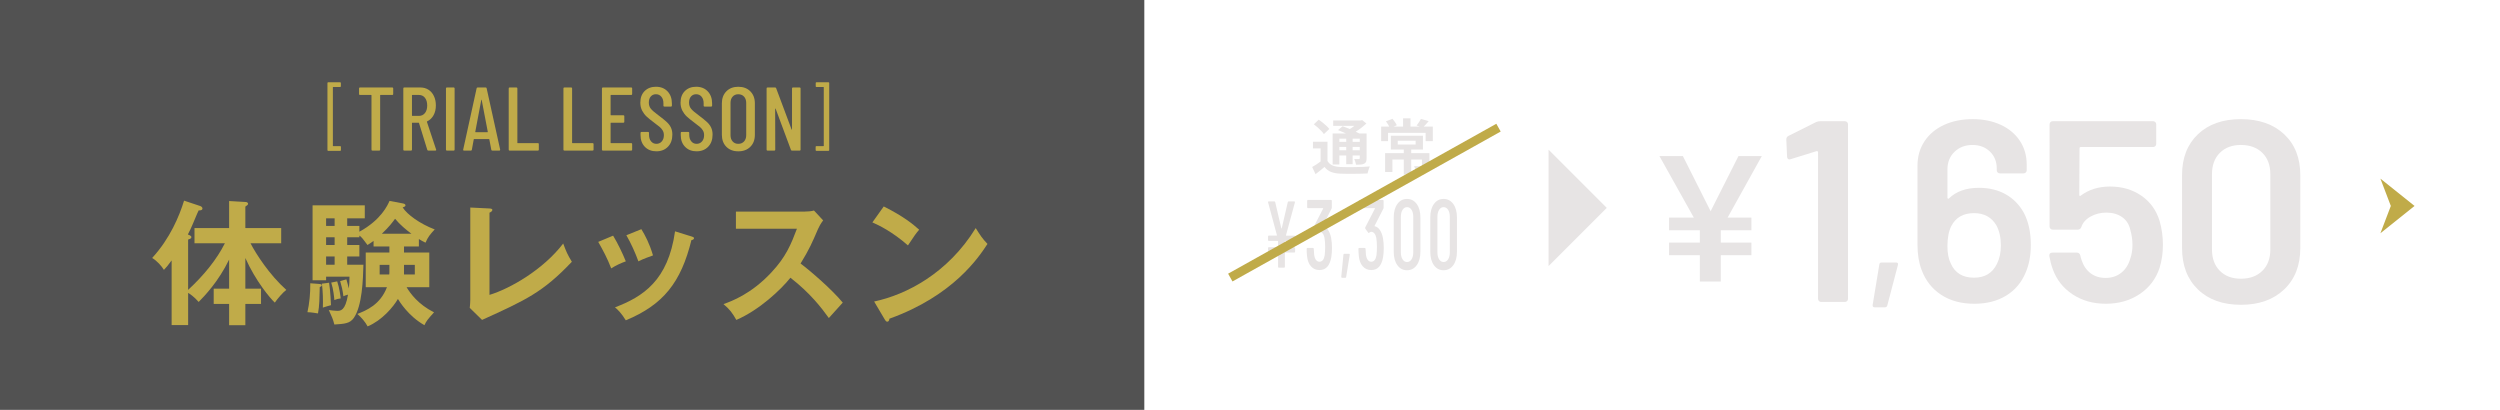 <?xml version="1.0" encoding="utf-8"?>
<!-- Generator: Adobe Illustrator 25.0.1, SVG Export Plug-In . SVG Version: 6.00 Build 0)  -->
<svg version="1.1" id="レイヤー_1" xmlns="http://www.w3.org/2000/svg" xmlns:xlink="http://www.w3.org/1999/xlink" x="0px"
	 y="0px" viewBox="0 0 374.188 61.345" style="enable-background:new 0 0 374.188 61.345;" xml:space="preserve">
<style type="text/css">
	.st0{fill:none;}
	.st1{opacity:0.9;fill:#404040;enable-background:new    ;}
	.st2{fill:#E7E4E4;}
	.st3{fill:none;stroke:#C0AB49;stroke-width:1.335;stroke-miterlimit:10;}
	.st4{fill:#C0AB49;}
</style>
<rect x="171.276" y="0" class="st0" width="202.912" height="61.345"/>
<g>
	<rect y="0" class="st1" width="171.276" height="61.345"/>
	<g>
		<g>
			<path class="st2" d="M256.038,31.616l4.167-8.257h3.496l-5.122,9.211h3.562v1.896h-4.58v1.846h4.58v1.883h-4.58v3.948h-3.136
				v-3.948h-4.605v-1.883h4.605v-1.846h-4.605V32.57h3.703l-5.148-9.211h3.51L256.038,31.616z"/>
		</g>
		<g>
			<g>
				<path class="st2" d="M272.428,18.142h3.71c0.128,0,0.237,0.045,0.328,0.135c0.09,0.091,0.136,0.2,0.136,0.329v26.126
					c0,0.129-0.046,0.238-0.136,0.328c-0.091,0.091-0.2,0.136-0.328,0.136h-3.556c-0.129,0-0.238-0.045-0.328-0.136
					c-0.091-0.09-0.136-0.199-0.136-0.328V22.779c0-0.051-0.026-0.097-0.077-0.135c-0.052-0.039-0.104-0.044-0.154-0.019
					l-3.865,1.198c-0.052,0.026-0.116,0.039-0.193,0.039c-0.104,0-0.187-0.039-0.251-0.116c-0.064-0.078-0.097-0.18-0.097-0.309
					l-0.116-2.551c0-0.257,0.103-0.438,0.31-0.541l4.174-2.087C272.054,18.18,272.247,18.142,272.428,18.142z"/>
				<path class="st2" d="M280.288,45.649l1.001-6.061c0.018-0.198,0.136-0.297,0.352-0.297h2.164c0.234,0,0.325,0.117,0.271,0.352
					l-1.596,6.087c-0.054,0.18-0.181,0.271-0.379,0.271h-1.515C280.369,46.001,280.271,45.883,280.288,45.649z"/>
				<path class="st2" d="M303.965,36.654c0,1.571-0.258,2.95-0.773,4.135c-0.618,1.494-1.591,2.647-2.918,3.459
					s-2.918,1.217-4.772,1.217c-1.933,0-3.582-0.444-4.947-1.333c-1.366-0.889-2.345-2.132-2.937-3.729
					c-0.413-1.082-0.619-2.344-0.619-3.787V24.828c0-1.391,0.348-2.615,1.044-3.671c0.695-1.056,1.668-1.875,2.918-2.454
					c1.249-0.58,2.686-0.87,4.309-0.87c1.571,0,2.97,0.284,4.193,0.85c1.224,0.567,2.177,1.366,2.86,2.396
					c0.682,1.031,1.023,2.216,1.023,3.555v0.851c0,0.129-0.045,0.238-0.135,0.329c-0.091,0.09-0.2,0.135-0.328,0.135h-3.556
					c-0.13,0-0.239-0.044-0.329-0.135s-0.135-0.2-0.135-0.329v-0.271c0-1.03-0.342-1.874-1.024-2.531
					c-0.683-0.657-1.553-0.985-2.608-0.985c-1.082,0-1.978,0.342-2.687,1.024s-1.062,1.565-1.062,2.647v4.212
					c0,0.078,0.025,0.129,0.077,0.155c0.052,0.026,0.103,0.013,0.154-0.039c1.083-1.056,2.576-1.584,4.483-1.584
					c1.521,0,2.854,0.322,4,0.966s2.055,1.572,2.725,2.782C303.617,33.176,303.965,34.773,303.965,36.654z M299.481,36.731
					c0-1.16-0.219-2.151-0.657-2.977c-0.722-1.236-1.842-1.854-3.362-1.854c-1.598,0-2.731,0.645-3.4,1.932
					c-0.387,0.773-0.58,1.778-0.58,3.015c0,1.058,0.167,1.92,0.502,2.59c0.619,1.417,1.778,2.126,3.479,2.126
					c1.623,0,2.77-0.696,3.439-2.088C299.288,38.702,299.481,37.788,299.481,36.731z"/>
				<path class="st2" d="M323.736,36.654c0,1.211-0.168,2.357-0.502,3.439c-0.541,1.648-1.533,2.956-2.976,3.922
					c-1.443,0.967-3.131,1.449-5.063,1.449c-1.907,0-3.568-0.469-4.985-1.41c-1.417-0.94-2.409-2.209-2.976-3.807
					c-0.207-0.566-0.374-1.211-0.503-1.933v-0.077c0-0.283,0.155-0.425,0.464-0.425h3.672c0.257,0,0.425,0.142,0.502,0.425
					c0.025,0.154,0.09,0.387,0.193,0.695c0.283,0.851,0.734,1.508,1.353,1.972s1.365,0.695,2.242,0.695
					c0.901,0,1.674-0.251,2.318-0.754c0.644-0.502,1.095-1.191,1.353-2.067c0.232-0.618,0.348-1.326,0.348-2.125
					c0-0.748-0.103-1.481-0.309-2.203c-0.181-0.851-0.593-1.501-1.237-1.952c-0.644-0.45-1.43-0.676-2.357-0.676
					c-0.876,0-1.668,0.2-2.376,0.599c-0.709,0.399-1.167,0.922-1.372,1.565c-0.104,0.258-0.284,0.386-0.541,0.386h-3.749
					c-0.13,0-0.238-0.044-0.329-0.135c-0.09-0.09-0.135-0.199-0.135-0.328V18.605c0-0.129,0.045-0.238,0.135-0.329
					c0.091-0.09,0.199-0.135,0.329-0.135h15.033c0.129,0,0.238,0.045,0.329,0.135c0.09,0.091,0.135,0.2,0.135,0.329v2.938
					c0,0.129-0.045,0.238-0.135,0.328c-0.091,0.091-0.2,0.135-0.329,0.135h-10.821c-0.129,0-0.192,0.065-0.192,0.193l-0.039,6.957
					c0,0.103,0.025,0.161,0.077,0.174c0.052,0.013,0.103-0.006,0.154-0.058c1.211-0.901,2.667-1.353,4.367-1.353
					c1.804,0,3.369,0.458,4.696,1.372c1.326,0.915,2.234,2.171,2.725,3.768C323.568,34.219,323.736,35.417,323.736,36.654z"/>
				<path class="st2" d="M328.973,43.32c-1.584-1.532-2.376-3.6-2.376-6.203V26.219c0-2.576,0.792-4.618,2.376-6.125
					c1.585-1.507,3.729-2.261,6.436-2.261c2.705,0,4.862,0.753,6.473,2.261s2.416,3.55,2.416,6.125v10.898
					c0,2.604-0.806,4.671-2.416,6.203c-1.61,1.533-3.768,2.3-6.473,2.3C332.702,45.62,330.558,44.854,328.973,43.32z
					 M338.615,40.538c0.799-0.786,1.198-1.849,1.198-3.188V26.064c0-1.339-0.399-2.402-1.198-3.188
					c-0.799-0.786-1.868-1.179-3.207-1.179c-1.314,0-2.364,0.393-3.15,1.179c-0.786,0.786-1.179,1.849-1.179,3.188V37.35
					c0,1.34,0.393,2.402,1.179,3.188s1.836,1.179,3.15,1.179C336.747,41.717,337.816,41.324,338.615,40.538z"/>
			</g>
		</g>
		<g>
			<g>
				<path class="st2" d="M198.693,24.096c0.179,0.305,0.426,0.526,0.739,0.663c0.313,0.138,0.697,0.215,1.151,0.233
					c0.269,0.012,0.592,0.02,0.968,0.022c0.377,0.003,0.772,0.002,1.188-0.004c0.415-0.006,0.823-0.016,1.224-0.031
					s0.756-0.038,1.066-0.067c-0.042,0.078-0.085,0.181-0.13,0.309c-0.045,0.129-0.085,0.259-0.121,0.39s-0.065,0.248-0.09,0.35
					c-0.274,0.018-0.591,0.03-0.949,0.036c-0.359,0.006-0.729,0.01-1.111,0.014c-0.383,0.003-0.752,0.003-1.107,0
					c-0.355-0.003-0.671-0.011-0.945-0.022c-0.538-0.024-0.993-0.111-1.367-0.26c-0.373-0.149-0.694-0.397-0.963-0.744
					c-0.209,0.179-0.423,0.357-0.641,0.533c-0.219,0.176-0.453,0.36-0.704,0.551l-0.502-1.076c0.216-0.119,0.442-0.257,0.682-0.412
					c0.238-0.155,0.466-0.316,0.681-0.484H198.693z M198.693,21.219v3.307h-1.031v-2.312h-1.146v-0.995H198.693z M196.649,18.603
					l0.735-0.69c0.191,0.125,0.387,0.271,0.587,0.435c0.2,0.165,0.39,0.329,0.569,0.493c0.179,0.165,0.319,0.318,0.421,0.461
					l-0.807,0.771c-0.09-0.144-0.218-0.302-0.386-0.475c-0.167-0.173-0.349-0.348-0.546-0.524S196.835,18.74,196.649,18.603z
					 M199.464,19.974h4.562v0.78h-3.558v3.863h-1.004V19.974z M199.545,18.029h4.266v0.815h-4.266V18.029z M200.02,21.237h3.854
					v0.753h-3.854V21.237z M200.02,22.492h3.854v0.779h-3.854V22.492z M200.271,19.472l0.69-0.574
					c0.263,0.09,0.552,0.199,0.869,0.327c0.316,0.128,0.623,0.262,0.918,0.399c0.296,0.138,0.543,0.263,0.74,0.376l-0.735,0.645
					c-0.18-0.119-0.411-0.248-0.694-0.385c-0.284-0.137-0.584-0.276-0.901-0.417C200.841,19.703,200.545,19.579,200.271,19.472z
					 M201.498,20.341h0.959v4.239h-0.959V20.341z M203.425,18.029h0.251l0.206-0.054l0.637,0.511
					c-0.209,0.197-0.443,0.397-0.703,0.601c-0.261,0.203-0.53,0.393-0.812,0.569c-0.281,0.177-0.559,0.33-0.833,0.462
					c-0.061-0.09-0.146-0.194-0.256-0.314s-0.202-0.215-0.273-0.287c0.228-0.107,0.456-0.237,0.686-0.39
					c0.23-0.153,0.442-0.31,0.637-0.471c0.193-0.161,0.348-0.308,0.461-0.439V18.029z M203.523,19.974h1.021v3.719
					c0,0.221-0.025,0.393-0.076,0.515c-0.051,0.123-0.147,0.22-0.291,0.292c-0.138,0.072-0.306,0.115-0.506,0.13
					c-0.2,0.015-0.435,0.022-0.704,0.022c-0.023-0.131-0.062-0.276-0.111-0.435c-0.051-0.158-0.104-0.297-0.157-0.417
					c0.138,0.006,0.274,0.009,0.412,0.009s0.23,0,0.278,0s0.082-0.011,0.103-0.031c0.021-0.021,0.031-0.056,0.031-0.104V19.974z"/>
				<path class="st2" d="M206.724,18.952h7.734v2.168h-1.076v-1.237h-5.628v1.237h-1.03V18.952z M207.314,22.922h6.032v0.959h-4.938
					v1.864h-1.094V22.922z M207.432,18.163l0.985-0.385c0.126,0.144,0.249,0.305,0.372,0.484c0.122,0.179,0.214,0.341,0.273,0.484
					l-1.021,0.448c-0.054-0.143-0.138-0.312-0.251-0.506C207.676,18.493,207.557,18.319,207.432,18.163z M208.175,20.314h4.804v2.07
					h-4.804V20.314z M209.206,21.067v0.565h2.68v-0.565H209.206z M210.003,17.715h1.111v1.658h-1.111V17.715z M210.111,22.169h1.111
					v3.979h-1.111V22.169z M212.835,22.922h1.111v1.847c0,0.245-0.031,0.439-0.094,0.582c-0.062,0.144-0.184,0.257-0.363,0.341
					c-0.185,0.072-0.4,0.115-0.645,0.13c-0.245,0.015-0.526,0.022-0.843,0.022c-0.024-0.144-0.07-0.308-0.139-0.493
					c-0.069-0.185-0.14-0.346-0.211-0.483c0.132,0.006,0.268,0.01,0.408,0.013c0.14,0.003,0.266,0.004,0.376,0.004s0.184,0,0.22,0
					c0.071,0,0.119-0.009,0.144-0.027c0.023-0.018,0.035-0.054,0.035-0.107V22.922z M212.674,17.796l1.165,0.34
					c-0.161,0.191-0.319,0.371-0.475,0.538c-0.155,0.167-0.296,0.311-0.421,0.431l-0.914-0.323c0.077-0.096,0.156-0.202,0.237-0.318
					c0.08-0.117,0.158-0.233,0.232-0.35C212.574,17.998,212.632,17.892,212.674,17.796z"/>
			</g>
		</g>
		<g>
			<g>
				<path class="st2" d="M193.813,30.306l-1.329,4.892c-0.007,0.019-0.007,0.035,0,0.05c0.007,0.014,0.018,0.021,0.032,0.021h1.223
					c0.071,0,0.106,0.048,0.106,0.143v0.51c0,0.095-0.035,0.143-0.106,0.143h-1.383c-0.028,0-0.042,0.019-0.042,0.057v0.822
					c0,0.037,0.014,0.057,0.042,0.057h1.383c0.071,0,0.106,0.047,0.106,0.142v0.511c0,0.095-0.035,0.142-0.106,0.142h-1.383
					c-0.028,0-0.042,0.019-0.042,0.057v2.07c0,0.095-0.035,0.142-0.106,0.142h-0.809c-0.07,0-0.105-0.047-0.105-0.142v-2.07
					c0-0.038-0.015-0.057-0.043-0.057H189.9c-0.071,0-0.106-0.047-0.106-0.142V37.14c0-0.095,0.035-0.142,0.106-0.142h1.351
					c0.028,0,0.043-0.02,0.043-0.057v-0.822c0-0.038-0.015-0.057-0.043-0.057H189.9c-0.071,0-0.106-0.048-0.106-0.143v-0.51
					c0-0.095,0.035-0.143,0.106-0.143h1.191c0.014,0,0.024-0.007,0.031-0.021c0.007-0.015,0.007-0.031,0-0.05l-1.318-4.892
					l-0.011-0.057c0-0.066,0.032-0.1,0.096-0.1h0.851c0.064,0,0.106,0.038,0.128,0.113l0.914,3.913
					c0.008,0.02,0.018,0.029,0.032,0.029s0.024-0.01,0.032-0.029l0.903-3.913c0.021-0.075,0.064-0.113,0.128-0.113h0.851
					C193.807,30.149,193.835,30.202,193.813,30.306z"/>
				<path class="st2" d="M199.365,37.113c0,0.495-0.033,0.944-0.1,1.35c-0.104,0.633-0.301,1.117-0.59,1.453
					s-0.686,0.504-1.189,0.504c-0.52,0-0.943-0.188-1.273-0.563s-0.524-0.89-0.584-1.542c-0.037-0.365-0.056-0.717-0.056-1.053
					c0-0.099,0.037-0.148,0.111-0.148h0.846c0.073,0,0.11,0.05,0.11,0.148c0.016,0.405,0.034,0.692,0.056,0.86
					c0.045,0.336,0.136,0.596,0.272,0.778c0.138,0.183,0.31,0.274,0.518,0.274c0.415,0,0.678-0.321,0.789-0.964
					c0.045-0.376,0.067-0.791,0.067-1.246c0-0.533-0.034-0.998-0.101-1.394c-0.06-0.276-0.153-0.491-0.283-0.645
					s-0.287-0.229-0.473-0.229c-0.097,0-0.196,0.044-0.301,0.133c-0.021,0.03-0.048,0.045-0.077,0.045
					c-0.03,0-0.056-0.02-0.078-0.06l-0.423-0.578c-0.037-0.069-0.04-0.139-0.011-0.208l1.445-2.802c0.008-0.01,0.008-0.024,0-0.044
					c-0.007-0.02-0.019-0.03-0.033-0.03h-2.246c-0.074,0-0.111-0.049-0.111-0.148v-0.934c0-0.099,0.037-0.148,0.111-0.148h3.47
					c0.073,0,0.11,0.05,0.11,0.148v0.979c0,0.079-0.015,0.143-0.044,0.192l-1.301,2.551c-0.022,0.029-0.016,0.054,0.021,0.074
					c0.297,0.059,0.551,0.244,0.762,0.556c0.212,0.312,0.365,0.709,0.462,1.193C199.324,36.101,199.365,36.6,199.365,37.113z"/>
				<path class="st2" d="M200.777,41.524c-0.021-0.034-0.029-0.071-0.021-0.111l0.322-3.291c0.007-0.089,0.044-0.134,0.111-0.134
					h0.733c0.082,0,0.115,0.055,0.101,0.163l-0.534,3.292c-0.008,0.089-0.048,0.133-0.122,0.133h-0.501
					C200.829,41.576,200.8,41.559,200.777,41.524z"/>
				<path class="st2" d="M207.116,37.113c0,0.495-0.033,0.944-0.1,1.35c-0.104,0.633-0.301,1.117-0.59,1.453
					s-0.686,0.504-1.189,0.504c-0.52,0-0.943-0.188-1.273-0.563s-0.524-0.89-0.584-1.542c-0.037-0.365-0.056-0.717-0.056-1.053
					c0-0.099,0.037-0.148,0.111-0.148h0.846c0.073,0,0.11,0.05,0.11,0.148c0.016,0.405,0.034,0.692,0.056,0.86
					c0.045,0.336,0.136,0.596,0.272,0.778c0.138,0.183,0.31,0.274,0.518,0.274c0.415,0,0.678-0.321,0.789-0.964
					c0.045-0.376,0.067-0.791,0.067-1.246c0-0.533-0.034-0.998-0.101-1.394c-0.06-0.276-0.153-0.491-0.283-0.645
					s-0.287-0.229-0.473-0.229c-0.097,0-0.196,0.044-0.301,0.133c-0.021,0.03-0.048,0.045-0.077,0.045
					c-0.03,0-0.056-0.02-0.078-0.06l-0.423-0.578c-0.037-0.069-0.04-0.139-0.011-0.208l1.445-2.802c0.008-0.01,0.008-0.024,0-0.044
					c-0.007-0.02-0.019-0.03-0.033-0.03h-2.246c-0.074,0-0.111-0.049-0.111-0.148v-0.934c0-0.099,0.037-0.148,0.111-0.148h3.47
					c0.073,0,0.11,0.05,0.11,0.148v0.979c0,0.079-0.015,0.143-0.044,0.192l-1.301,2.551c-0.022,0.029-0.016,0.054,0.021,0.074
					c0.297,0.059,0.551,0.244,0.762,0.556c0.212,0.312,0.365,0.709,0.462,1.193C207.075,36.101,207.116,36.6,207.116,37.113z"/>
				<path class="st2" d="M209.151,39.693c-0.363-0.504-0.545-1.176-0.545-2.017v-5.13c0-0.84,0.182-1.512,0.545-2.016
					c0.363-0.504,0.845-0.756,1.445-0.756s1.084,0.252,1.451,0.756c0.367,0.504,0.551,1.176,0.551,2.016v5.13
					c0,0.841-0.184,1.513-0.551,2.017s-0.851,0.756-1.451,0.756S209.515,40.197,209.151,39.693z M211.275,38.818
					c0.17-0.267,0.256-0.617,0.256-1.053v-5.308c0-0.435-0.086-0.786-0.256-1.053c-0.171-0.267-0.396-0.4-0.679-0.4
					c-0.274,0-0.496,0.134-0.667,0.4c-0.171,0.267-0.256,0.618-0.256,1.053v5.308c0,0.436,0.085,0.786,0.256,1.053
					c0.171,0.268,0.393,0.4,0.667,0.4C210.879,39.219,211.104,39.086,211.275,38.818z"/>
				<path class="st2" d="M214.623,39.693c-0.363-0.504-0.545-1.176-0.545-2.017v-5.13c0-0.84,0.182-1.512,0.545-2.016
					c0.363-0.504,0.845-0.756,1.445-0.756s1.084,0.252,1.451,0.756c0.367,0.504,0.551,1.176,0.551,2.016v5.13
					c0,0.841-0.184,1.513-0.551,2.017s-0.851,0.756-1.451,0.756S214.986,40.197,214.623,39.693z M216.747,38.818
					c0.17-0.267,0.256-0.617,0.256-1.053v-5.308c0-0.435-0.086-0.786-0.256-1.053c-0.171-0.267-0.396-0.4-0.679-0.4
					c-0.274,0-0.496,0.134-0.667,0.4c-0.171,0.267-0.256,0.618-0.256,1.053v5.308c0,0.436,0.085,0.786,0.256,1.053
					c0.171,0.268,0.393,0.4,0.667,0.4C216.351,39.219,216.576,39.086,216.747,38.818z"/>
			</g>
		</g>
		<line class="st3" x1="224.289" y1="19.105" x2="184.145" y2="41.545"/>
		<polygon class="st2" points="231.782,22.403 240.493,31.115 231.782,39.826 		"/>
	</g>
	<g>
		<g>
			<polygon class="st4" points="356.288,34.914 361.4,30.825 356.288,26.735 357.847,30.825 			"/>
		</g>
	</g>
</g>
<g>
	<path class="st4" d="M49.01,22.465V12.427c0-0.076,0.038-0.114,0.115-0.114h1.778c0.077,0,0.115,0.038,0.115,0.114v0.482
		c0,0.076-0.038,0.114-0.115,0.114H49.87c-0.031,0-0.046,0.016-0.046,0.046v8.753c0,0.031,0.015,0.046,0.046,0.046h1.044
		c0.076,0,0.114,0.038,0.114,0.115v0.482c0,0.076-0.038,0.114-0.114,0.114h-1.79C49.048,22.579,49.01,22.541,49.01,22.465z"/>
	<path class="st4" d="M58.853,13.228v0.85c0,0.09-0.045,0.135-0.133,0.135h-1.768c-0.037,0-0.054,0.018-0.054,0.054v8.138
		c0,0.09-0.045,0.135-0.135,0.135h-1.027c-0.09,0-0.133-0.045-0.133-0.135v-8.138c0-0.036-0.019-0.054-0.056-0.054h-1.673
		c-0.09,0-0.135-0.045-0.135-0.135v-0.85c0-0.09,0.045-0.135,0.135-0.135h4.846C58.808,13.094,58.853,13.139,58.853,13.228z"/>
	<path class="st4" d="M63.956,22.433l-1.242-4.022c-0.009-0.027-0.027-0.041-0.054-0.041h-0.945c-0.035,0-0.054,0.018-0.054,0.054
		v3.982c0,0.09-0.045,0.135-0.135,0.135h-1.025c-0.09,0-0.135-0.045-0.135-0.135v-9.178c0-0.09,0.045-0.135,0.135-0.135h2.415
		c0.46,0,0.864,0.113,1.215,0.337c0.351,0.225,0.623,0.542,0.816,0.952s0.29,0.875,0.29,1.396c0,0.567-0.117,1.06-0.35,1.478
		c-0.234,0.418-0.553,0.722-0.958,0.911c-0.027,0.027-0.037,0.054-0.027,0.081l1.376,4.143l0.014,0.054
		c0,0.063-0.041,0.095-0.121,0.095h-1.053C64.036,22.541,63.983,22.505,63.956,22.433z M61.661,14.268v3.023
		c0,0.037,0.018,0.054,0.054,0.054h0.999c0.368,0,0.666-0.142,0.891-0.425c0.225-0.284,0.337-0.66,0.337-1.127
		c0-0.486-0.113-0.871-0.337-1.154c-0.225-0.284-0.522-0.425-0.891-0.425h-0.999C61.679,14.214,61.661,14.232,61.661,14.268z"/>
	<path class="st4" d="M66.749,22.406v-9.178c0-0.09,0.045-0.135,0.135-0.135h1.025c0.09,0,0.135,0.045,0.135,0.135v9.178
		c0,0.09-0.045,0.135-0.135,0.135h-1.025C66.794,22.541,66.749,22.496,66.749,22.406z"/>
	<path class="st4" d="M73.537,22.419l-0.296-1.552c0-0.018-0.008-0.032-0.02-0.04c-0.014-0.009-0.029-0.014-0.047-0.014h-2.2
		c-0.018,0-0.033,0.005-0.047,0.014c-0.013,0.009-0.02,0.023-0.02,0.04l-0.284,1.552c-0.009,0.081-0.058,0.122-0.148,0.122h-1.026
		c-0.045,0-0.078-0.013-0.101-0.041c-0.023-0.027-0.029-0.063-0.02-0.108l2.011-9.177c0.018-0.081,0.068-0.121,0.148-0.121h1.202
		c0.089,0,0.139,0.04,0.148,0.121l2.024,9.177v0.027c0,0.081-0.04,0.122-0.121,0.122h-1.053
		C73.604,22.541,73.555,22.5,73.537,22.419z M71.175,19.788h1.794c0.028,0,0.041-0.018,0.041-0.054l-0.917-4.791
		c-0.01-0.018-0.018-0.027-0.027-0.027c-0.01,0-0.018,0.009-0.027,0.027l-0.904,4.791C71.135,19.77,71.148,19.788,71.175,19.788z"/>
	<path class="st4" d="M76.142,22.406v-9.178c0-0.09,0.045-0.135,0.135-0.135h1.025c0.09,0,0.135,0.045,0.135,0.135v8.138
		c0,0.036,0.018,0.054,0.054,0.054h3.023c0.09,0,0.135,0.045,0.135,0.135v0.851c0,0.09-0.045,0.135-0.135,0.135h-4.237
		C76.187,22.541,76.142,22.496,76.142,22.406z"/>
	<path class="st4" d="M84.334,22.406v-9.178c0-0.09,0.045-0.135,0.135-0.135h1.025c0.09,0,0.135,0.045,0.135,0.135v8.138
		c0,0.036,0.018,0.054,0.054,0.054h3.023c0.09,0,0.135,0.045,0.135,0.135v0.851c0,0.09-0.045,0.135-0.135,0.135h-4.237
		C84.379,22.541,84.334,22.496,84.334,22.406z"/>
	<path class="st4" d="M94.483,14.214h-3.037c-0.035,0-0.054,0.018-0.054,0.054v2.928c0,0.037,0.018,0.054,0.054,0.054h1.863
		c0.09,0,0.135,0.045,0.135,0.135v0.85c0,0.09-0.045,0.135-0.135,0.135h-1.863c-0.035,0-0.054,0.018-0.054,0.054v2.942
		c0,0.036,0.018,0.054,0.054,0.054h3.037c0.09,0,0.135,0.045,0.135,0.135v0.851c0,0.09-0.045,0.135-0.135,0.135h-4.251
		c-0.09,0-0.135-0.045-0.135-0.135v-9.178c0-0.09,0.045-0.135,0.135-0.135h4.251c0.09,0,0.135,0.045,0.135,0.135v0.85
		C94.618,14.169,94.573,14.214,94.483,14.214z"/>
	<path class="st4" d="M96.527,21.981c-0.437-0.445-0.655-1.028-0.655-1.748v-0.351c0-0.09,0.045-0.135,0.135-0.135h0.999
		c0.089,0,0.134,0.045,0.134,0.135v0.283c0,0.414,0.104,0.745,0.31,0.992c0.207,0.248,0.473,0.371,0.797,0.371
		c0.323,0,0.591-0.119,0.802-0.358c0.212-0.238,0.317-0.551,0.317-0.938c0-0.261-0.056-0.49-0.169-0.689
		c-0.113-0.198-0.261-0.375-0.445-0.533c-0.185-0.157-0.484-0.389-0.898-0.695c-0.459-0.342-0.819-0.634-1.08-0.877
		c-0.261-0.243-0.481-0.535-0.661-0.877c-0.18-0.342-0.271-0.742-0.271-1.202c0-0.729,0.216-1.307,0.648-1.734
		c0.432-0.427,0.995-0.641,1.688-0.641c0.72,0,1.298,0.229,1.734,0.688c0.436,0.459,0.654,1.062,0.654,1.809v0.337
		c0,0.09-0.045,0.135-0.134,0.135h-0.999c-0.09,0-0.134-0.045-0.134-0.135v-0.365c0-0.405-0.104-0.731-0.31-0.978
		c-0.207-0.248-0.477-0.372-0.81-0.372c-0.316,0-0.571,0.111-0.769,0.331c-0.199,0.221-0.298,0.529-0.298,0.924
		c0,0.36,0.099,0.664,0.298,0.911c0.198,0.248,0.58,0.578,1.147,0.992c0.539,0.405,0.946,0.734,1.221,0.985
		c0.274,0.252,0.486,0.529,0.634,0.83c0.148,0.301,0.222,0.659,0.222,1.073c0,0.756-0.22,1.361-0.661,1.815
		c-0.442,0.454-1.017,0.682-1.727,0.682C97.537,22.649,96.963,22.426,96.527,21.981z"/>
	<path class="st4" d="M102.547,21.981c-0.437-0.445-0.655-1.028-0.655-1.748v-0.351c0-0.09,0.045-0.135,0.135-0.135h0.999
		c0.089,0,0.134,0.045,0.134,0.135v0.283c0,0.414,0.104,0.745,0.31,0.992c0.207,0.248,0.473,0.371,0.797,0.371
		c0.323,0,0.591-0.119,0.802-0.358c0.212-0.238,0.317-0.551,0.317-0.938c0-0.261-0.056-0.49-0.169-0.689
		c-0.113-0.198-0.261-0.375-0.445-0.533c-0.185-0.157-0.484-0.389-0.898-0.695c-0.459-0.342-0.819-0.634-1.08-0.877
		c-0.261-0.243-0.481-0.535-0.661-0.877c-0.18-0.342-0.271-0.742-0.271-1.202c0-0.729,0.216-1.307,0.648-1.734
		c0.432-0.427,0.995-0.641,1.688-0.641c0.72,0,1.298,0.229,1.734,0.688c0.436,0.459,0.654,1.062,0.654,1.809v0.337
		c0,0.09-0.045,0.135-0.134,0.135h-0.999c-0.09,0-0.134-0.045-0.134-0.135v-0.365c0-0.405-0.104-0.731-0.31-0.978
		c-0.207-0.248-0.477-0.372-0.81-0.372c-0.316,0-0.571,0.111-0.769,0.331c-0.199,0.221-0.298,0.529-0.298,0.924
		c0,0.36,0.099,0.664,0.298,0.911c0.198,0.248,0.58,0.578,1.147,0.992c0.539,0.405,0.946,0.734,1.221,0.985
		c0.274,0.252,0.486,0.529,0.634,0.83c0.148,0.301,0.222,0.659,0.222,1.073c0,0.756-0.22,1.361-0.661,1.815
		c-0.442,0.454-1.017,0.682-1.727,0.682C103.557,22.649,102.983,22.426,102.547,21.981z"/>
	<path class="st4" d="M108.721,21.974c-0.45-0.45-0.675-1.048-0.675-1.795v-4.71c0-0.747,0.225-1.347,0.675-1.801
		c0.45-0.454,1.044-0.682,1.782-0.682c0.747,0,1.347,0.227,1.801,0.682c0.454,0.454,0.681,1.055,0.681,1.801v4.71
		c0,0.747-0.227,1.345-0.681,1.795c-0.454,0.45-1.055,0.675-1.801,0.675C109.765,22.649,109.171,22.424,108.721,21.974z
		 M111.366,21.171c0.216-0.238,0.323-0.551,0.323-0.938v-4.831c0-0.387-0.107-0.7-0.323-0.938c-0.216-0.238-0.505-0.358-0.864-0.358
		c-0.351,0-0.633,0.12-0.844,0.358c-0.212,0.238-0.317,0.551-0.317,0.938v4.831c0,0.387,0.105,0.7,0.317,0.938
		c0.212,0.238,0.493,0.358,0.844,0.358C110.861,21.528,111.15,21.409,111.366,21.171z"/>
	<path class="st4" d="M118.68,13.094h1.013c0.089,0,0.134,0.045,0.134,0.135v9.178c0,0.09-0.045,0.135-0.134,0.135h-1.161
		c-0.072,0-0.121-0.036-0.148-0.108l-2.295-6.168c-0.009-0.018-0.023-0.025-0.04-0.02c-0.018,0.005-0.028,0.016-0.028,0.034
		l0.014,6.127c0,0.09-0.045,0.135-0.135,0.135h-1.025c-0.09,0-0.135-0.045-0.135-0.135v-9.178c0-0.09,0.045-0.135,0.135-0.135h1.146
		c0.072,0,0.122,0.036,0.149,0.108l2.307,6.168c0.009,0.027,0.023,0.039,0.041,0.034c0.017-0.005,0.027-0.02,0.027-0.047v-6.127
		C118.545,13.139,118.59,13.094,118.68,13.094z"/>
	<path class="st4" d="M123.997,22.579h-1.8c-0.077,0-0.115-0.038-0.115-0.114v-0.482c0-0.077,0.038-0.115,0.115-0.115h1.055
		c0.031,0,0.046-0.015,0.046-0.046v-8.753c0-0.031-0.015-0.046-0.046-0.046h-1.044c-0.076,0-0.114-0.038-0.114-0.114v-0.482
		c0-0.076,0.038-0.114,0.114-0.114h1.79c0.076,0,0.115,0.038,0.115,0.114v10.038C124.112,22.541,124.073,22.579,123.997,22.579z"/>
</g>
<g>
	<g>
		<path class="st4" d="M29.112,36.405v-2.267h5.182V30.09l2.429,0.142c0.142,0,0.405,0.04,0.405,0.284
			c0,0.121-0.121,0.222-0.405,0.404v3.219h5.365v2.267h-4.595c0.789,1.539,2.834,4.737,5.364,6.983
			c-0.506,0.365-1.377,1.377-1.721,1.904c-0.688-0.627-2.894-3.259-4.413-6.681v4.596h2.348v2.287h-2.348v3.179h-2.429v-3.179
			h-2.307v-2.287h2.307v-4.353c-1.619,3.32-3.644,5.405-4.555,6.337c-0.749-0.851-1.376-1.235-1.579-1.357v4.818h-2.47v-9.677
			c-0.506,0.709-0.85,1.094-1.154,1.418c-0.324-0.547-1.033-1.357-1.761-1.782c2.672-2.914,4.069-6.275,4.777-8.582l2.429,0.809
			c0.223,0.081,0.324,0.243,0.324,0.365c0,0.303-0.466,0.303-0.567,0.283c-0.101,0.183-0.182,0.385-0.891,2.065
			c-0.202,0.507-0.445,0.993-0.729,1.538c0.385,0.162,0.526,0.244,0.526,0.385c0,0.203-0.081,0.223-0.486,0.385v7.53
			c2.389-2.206,4.291-4.574,5.506-6.983H29.112z"/>
		<path class="st4" d="M47.757,42.498c0.162,0.02,0.405,0.02,0.405,0.203c0,0.161-0.223,0.222-0.303,0.263
			c-0.041,1.74-0.041,2.733-0.263,3.947c-0.243-0.04-1.073-0.182-1.579-0.182c0.284-1.276,0.445-2.794,0.425-4.332L47.757,42.498z
			 M53.789,33.814v0.871c3.259-1.782,4.23-3.968,4.514-4.616l2.025,0.385c0.222,0.041,0.364,0.142,0.364,0.284
			s-0.183,0.243-0.425,0.304c0.648,1.052,2.571,2.449,4.797,3.299c-0.689,0.749-0.992,1.094-1.376,1.984
			c-0.405-0.202-0.648-0.324-0.993-0.547v1.114h-2.227v0.911h3.786v5.182h-3.401c0.547,0.911,1.721,2.571,4.11,3.764
			c-0.952,1.053-1.134,1.276-1.437,1.924c-2.409-1.357-3.745-3.563-3.968-3.927c-0.688,1.195-2.368,3.198-4.534,4.109
			c-0.324-0.627-0.972-1.396-1.538-1.862c1.376-0.547,3.421-1.377,4.433-4.008H54.74v-5.182h3.542v-0.911h-2.368v-0.83
			c-0.365,0.263-0.607,0.425-0.911,0.607c-0.708-0.951-0.769-1.053-1.214-1.417v0.263h-1.822v1.154h1.822v1.721h-1.822v1.235h2.429
			c-0.061,2.226-0.183,6.153-1.437,7.955c-0.587,0.85-1.397,0.891-2.915,0.992c-0.202-0.809-0.365-1.154-0.83-2.166
			c0.324,0.041,0.931,0.121,1.235,0.121c0.526,0,1.234,0,1.639-2.429c-0.344,0.081-0.526,0.183-0.688,0.243
			c-0.142-1.073-0.243-1.396-0.486-2.267l0.931-0.263c0.121,0.424,0.284,0.971,0.364,1.376c0.081-0.607,0.102-1.154,0.102-1.781
			H48.81v0.546h-2.024V30.738h7.814v1.943h-2.632v1.133H53.789z M49.255,42.317c0.202,1.214,0.284,3.218,0.284,3.36
			c-0.202,0.06-0.972,0.263-1.215,0.364c0.041-1.073,0-2.51-0.141-3.583L49.255,42.317z M50.085,33.814v-1.133H48.81v1.133H50.085z
			 M50.085,36.668v-1.154H48.81v1.154H50.085z M50.085,39.625v-1.235H48.81v1.235H50.085z M50.469,42.114
			c0.324,0.911,0.506,2.328,0.526,2.551c-0.364,0.04-0.587,0.101-0.951,0.243c-0.02-0.345-0.142-1.62-0.466-2.611L50.469,42.114z
			 M58.262,41.081c0.02-0.081,0.02-0.142,0.02-0.243v-1.195h-1.457v1.437H58.262z M61.583,34.988
			c-0.79-0.587-1.741-1.376-2.449-2.246c-0.385,0.525-0.871,1.193-1.984,2.246H61.583z M60.469,39.644v1.437h1.62v-1.437H60.469z"/>
		<path class="st4" d="M73.265,31.203c0.263,0.02,0.425,0.061,0.425,0.202c0,0.243-0.284,0.364-0.425,0.425v12.308
			c3.077-0.931,8.057-3.786,11.032-7.692c0.486,1.296,0.627,1.619,1.296,2.733c-4.332,4.575-6.923,5.748-13.442,8.704l-1.841-1.801
			c0.04-0.284,0.081-0.931,0.081-1.215V31.062L73.265,31.203z"/>
		<path class="st4" d="M91.767,35.272c0.728,1.195,1.437,2.692,1.902,3.846c-0.526,0.183-1.417,0.547-2.186,1.053
			c-0.607-1.559-1.154-2.571-1.943-3.967L91.767,35.272z M103.507,35.393c0.203,0.061,0.365,0.101,0.365,0.263
			c0,0.202-0.263,0.263-0.385,0.284c-1.559,6.336-4.211,9.675-9.818,12.003c-0.708-1.133-1.193-1.579-1.619-1.943
			c4.21-1.598,7.955-4.028,8.987-11.376L103.507,35.393z M95.997,34.301c0.588,0.971,1.215,2.145,1.741,3.926
			c-0.425,0.162-1.458,0.506-2.186,0.891c-0.446-1.234-1.114-2.733-1.801-3.906L95.997,34.301z"/>
		<path class="st4" d="M110.149,34.24v-2.571h10.284c0.323,0,1.072-0.041,1.396-0.162l1.376,1.478
			c-0.405,0.526-0.627,0.992-0.769,1.296c-0.85,1.983-1.316,3.056-2.611,5.162c1.538,1.154,4.717,3.907,6.315,5.85
			c-0.708,0.769-1.841,2.024-2.084,2.307c-1.094-1.518-2.774-3.724-5.749-6.033c-1.396,1.762-4.676,4.859-8.097,6.316
			c-0.627-1.094-0.971-1.559-1.923-2.369c1.215-0.425,4.17-1.518,7.166-4.736c2.186-2.329,2.955-4.231,3.825-6.539H110.149z"/>
		<path class="st4" d="M132.275,30.9c2.976,1.497,4.353,2.632,5.303,3.482c-0.425,0.486-0.728,0.891-1.68,2.348
			c-2.388-2.085-4.352-3.016-5.324-3.442L132.275,30.9z M130.838,45.13c4.859-1.032,11.053-4.251,15.202-10.991
			c0.728,1.154,0.971,1.538,1.761,2.369c-1.316,2.024-5.121,7.753-14.675,11.193c-0.041,0.202-0.061,0.446-0.345,0.446
			c-0.142,0-0.263-0.162-0.364-0.345L130.838,45.13z"/>
	</g>
</g>
</svg>

